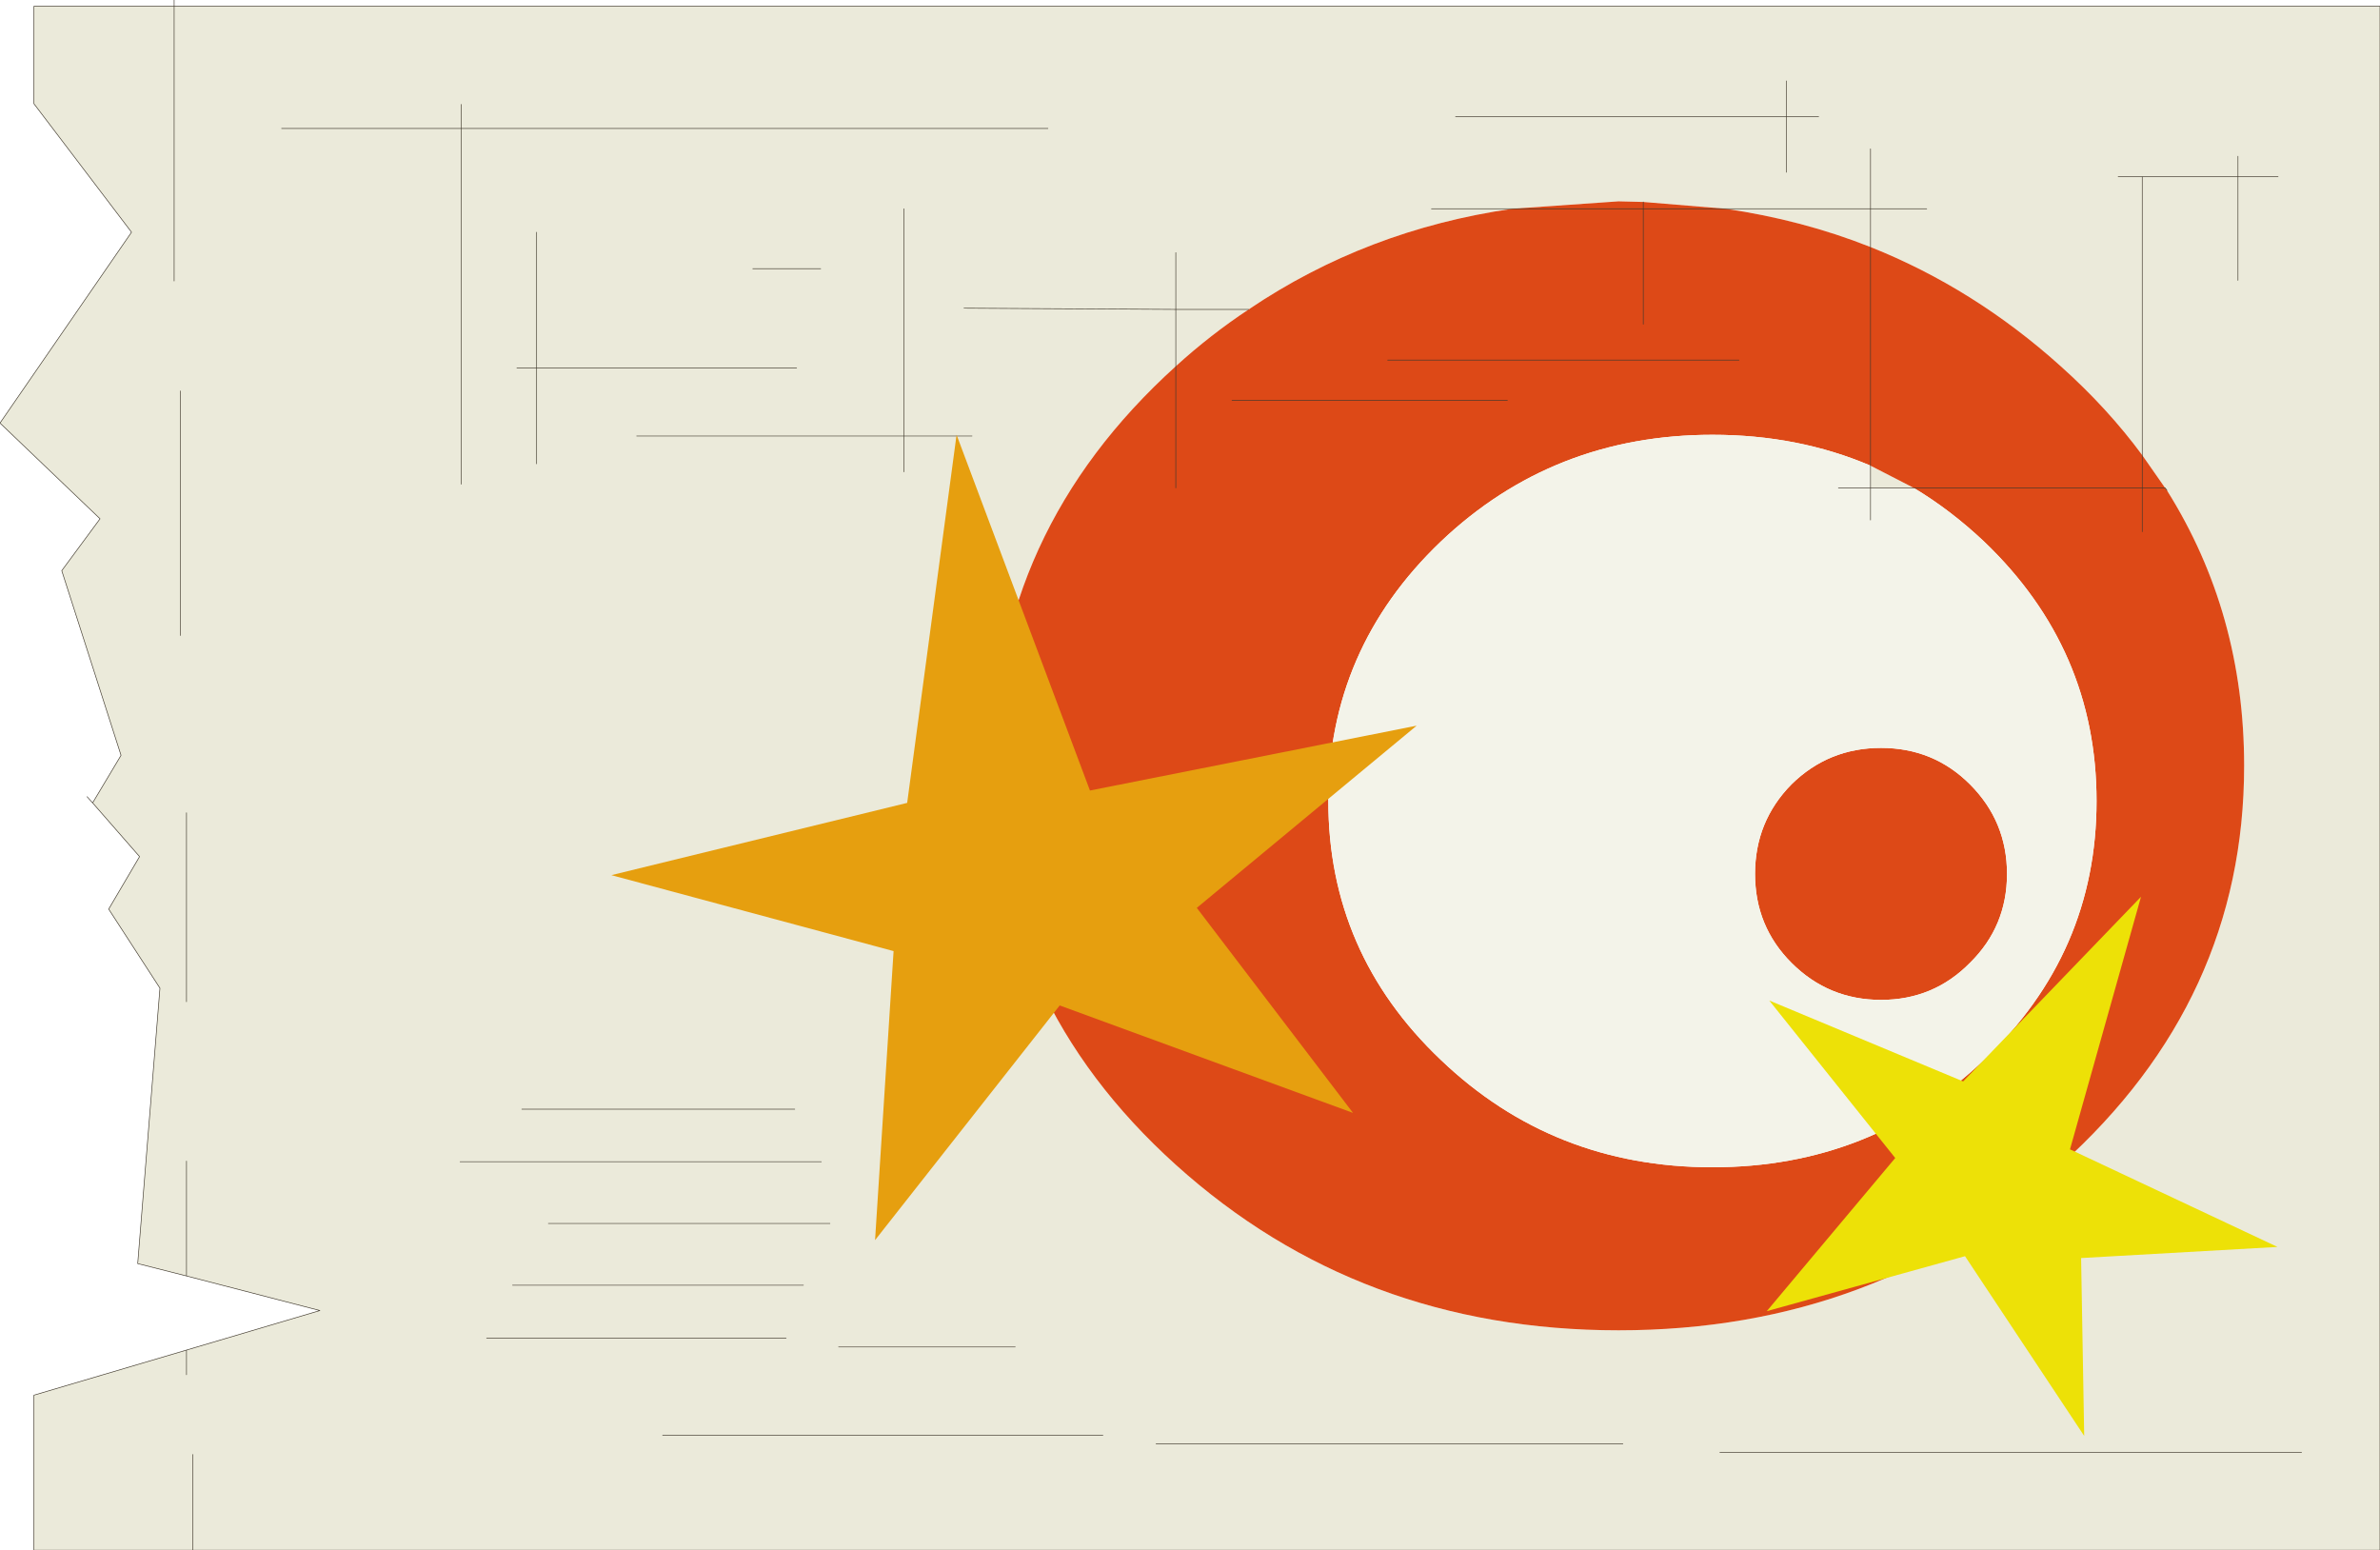 <?xml version="1.0"?>
<svg xmlns="http://www.w3.org/2000/svg" xmlns:xlink="http://www.w3.org/1999/xlink" width="192.7px" height="125.5px"><g transform="matrix(1, 0, 0, 1, -138.25, -143.5)"><use xlink:href="#object-0" width="192.7" height="125.5" transform="matrix(1, 0, 0, 1, 138.25, 143.5)"/></g><defs><g transform="matrix(1, 0, 0, 1, -138.25, -143.5)" id="object-0"><path fill-rule="evenodd" fill="#ebeada" stroke="none" d="M152.35 144L330.95 144L330.95 269L153.85 269L141 269L141 256.45L153.35 252.8L164.15 249.6L153.35 246.8L149.4 245.8L151.2 223.5L147.05 217.1L149.55 212.85L145.75 208.5L148.05 204.65L143.25 189.7L146.35 185.5L138.25 177.75L148.9 162.3L141 151.9L141 144L152.35 144L152.35 166.25L152.35 144M181.7 162.3L181.7 173.3L180.1 173.3L181.7 173.3L181.7 162.3M181.7 181.05L181.7 173.3L202.75 173.3L181.7 173.3L181.7 181.05M175.6 182.7L175.6 153.9L223.1 153.9L175.6 153.9L175.6 182.7M161.05 153.9L175.6 153.9L175.6 151.95L175.6 153.9L161.05 153.9M239.35 168.55Q236.25 170.6 233.45 173.15L233.45 168.55L239.35 168.55L233.45 168.55L233.45 173.15Q218.65 186.55 218.65 205.5Q218.65 224.45 233.45 237.8Q248.3 251.2 269.3 251.2Q290.3 251.2 305.1 237.8Q319.95 224.45 319.95 205.5Q319.95 193.15 313.7 183.2L313.55 183L311.7 180.35L311.7 157.8L319.45 157.8L319.45 166.2L319.45 157.8L322.7 157.8L319.45 157.8L319.45 156.15L319.45 157.8L311.7 157.8L311.7 180.35Q308.9 176.55 305.1 173.15Q298.1 166.85 289.7 163.5Q284.15 161.3 277.95 160.4L271.3 159.85L269.3 159.8L260.7 160.4L254.15 160.4L260.7 160.4Q248.9 162.1 239.35 168.55M216.3 168.45L233.45 168.55L233.45 163.95L233.45 168.55L216.3 168.45M216.95 178.8L211.45 178.8L211.45 160.4L211.45 178.8L216.95 178.8M189.8 178.8L211.45 178.8L211.45 181.7L211.45 178.8L189.8 178.8M204.7 165.25L199.2 165.25L204.7 165.25M282.9 157.45L282.9 152.95L285.5 152.95L282.9 152.95L282.9 157.45M256.1 152.95L282.9 152.95L282.9 150.05L282.9 152.95L256.1 152.95M289.7 155.55L289.7 160.4L277.95 160.4L289.7 160.4L289.7 155.55M311.7 157.8L309.75 157.8L311.7 157.8M294.25 160.4L289.7 160.4L294.25 160.4M289.7 163.5L289.7 160.4L289.7 163.5M293.2 183L289.7 183L289.7 181.2L293.2 183M152.85 194.95L152.85 175.15L152.85 194.95M153.35 246.8L153.35 237.5L153.35 246.8M153.35 224.6L153.35 209.3L153.35 224.6M153.85 269L153.85 261.25L153.85 269M153.35 254.8L153.35 252.8L153.35 254.8M201.9 251.85L177.65 251.85L201.9 251.85M220.45 252.55L206.15 252.55L220.45 252.55M202.6 233.3L180.5 233.3L202.6 233.3M204.75 237.55L175.5 237.55L204.75 237.55M205.45 242.55L182.65 242.55L205.45 242.55M203.3 247.55L179.75 247.55L203.3 247.55M227.55 259.7L191.9 259.7L227.55 259.7M269.65 260.4L231.85 260.4L269.65 260.4M324.6 261.1L277.5 261.1L324.6 261.1"/><path fill-rule="evenodd" fill="#dd4917" stroke="none" d="M233.45 173.15Q236.25 170.6 239.35 168.55Q248.9 162.1 260.7 160.4L269.3 159.8L271.3 159.85L271.3 160.4L277.95 160.4L271.3 160.4L271.3 159.85L277.95 160.4Q284.15 161.3 289.7 163.5L289.7 181.2Q283.85 178.7 276.9 178.7Q264 178.7 254.9 187.35Q245.8 196.05 245.8 208.35Q245.8 220.65 254.9 229.3Q264 238 276.9 238Q289.8 238 298.9 229.3Q308 220.65 308 208.35Q308 196.05 298.9 187.35Q296.2 184.8 293.2 183L289.7 181.2L289.7 163.5Q298.1 166.85 305.1 173.15Q308.9 176.55 311.7 180.35L313.55 183L313.7 183.2Q319.95 193.15 319.95 205.5Q319.95 224.45 305.1 237.8Q290.3 251.2 269.3 251.2Q248.3 251.2 233.45 237.8Q218.65 224.45 218.65 205.5Q218.65 186.55 233.45 173.15L233.45 183L233.45 173.15M271.3 169.75L271.3 160.4L260.7 160.4L271.3 160.4L271.3 169.75M279.05 172.65L250.6 172.65L279.05 172.65M313.55 183L311.7 183L311.7 180.35L311.7 183L313.55 183M293.2 183L311.7 183L311.7 186.55L311.7 183L293.2 183M260.3 175.9L238 175.9L260.3 175.9M297.75 221.45Q294.8 224.45 290.55 224.45Q286.3 224.45 283.3 221.45Q280.35 218.5 280.35 214.25Q280.35 210 283.3 207Q286.3 204.05 290.55 204.05Q294.8 204.05 297.75 207Q300.75 210 300.75 214.25Q300.75 218.5 297.75 221.45"/><path fill-rule="evenodd" fill="#f3f3e9" stroke="none" d="M293.2 183Q296.2 184.8 298.9 187.35Q308 196.05 308 208.35Q308 220.65 298.9 229.3Q289.8 238 276.9 238Q264 238 254.9 229.3Q245.8 220.65 245.8 208.35Q245.8 196.05 254.9 187.35Q264 178.7 276.9 178.7Q283.85 178.7 289.7 181.2L289.7 183L293.2 183M289.7 185.6L289.7 183L289.7 185.6M289.7 183L287.1 183L289.7 183M297.75 221.45Q300.75 218.5 300.75 214.25Q300.75 210 297.75 207Q294.8 204.05 290.55 204.05Q286.3 204.05 283.3 207Q280.35 210 280.35 214.25Q280.35 218.5 283.3 221.45Q286.3 224.45 290.55 224.45Q294.8 224.45 297.75 221.45"/><path fill="none" stroke="#3f382c" stroke-width="0.05" stroke-linecap="round" stroke-linejoin="round" d="M152.35 144L330.95 144L330.95 269L153.85 269L141 269L141 256.45L153.35 252.8L164.15 249.6L153.35 246.8L149.4 245.8L151.2 223.5L147.05 217.1L149.55 212.85L145.75 208.5L145.3 208M180.1 173.3L181.7 173.3L181.7 162.3M202.75 173.3L181.7 173.3L181.7 181.05M223.1 153.9L175.6 153.9L175.6 182.7M175.6 151.95L175.6 153.9L161.05 153.9M239.35 168.55L233.45 168.55L233.45 173.15L233.45 183M233.45 163.95L233.45 168.55L216.3 168.45M211.45 160.4L211.45 178.8L216.95 178.8M211.45 181.7L211.45 178.8L189.8 178.8M199.2 165.25L204.7 165.25M285.5 152.95L282.9 152.95L282.9 157.45M282.9 150.05L282.9 152.95L256.1 152.95M271.3 159.85L271.3 160.4L277.95 160.4L289.7 160.4L289.7 155.55M260.7 160.4L271.3 160.4L271.3 169.75M254.15 160.4L260.7 160.4M289.7 181.2L289.7 163.5L289.7 160.4L294.25 160.4M250.6 172.65L279.05 172.65M322.7 157.8L319.45 157.8L319.45 166.2M319.45 156.15L319.45 157.8L311.7 157.8L311.7 180.35L311.7 183L313.55 183L313.7 183.2M309.75 157.8L311.7 157.8M289.7 181.2L289.7 183L293.2 183L311.7 183L311.7 186.55M289.7 183L289.7 185.6M287.1 183L289.7 183M238 175.9L260.3 175.9M152.35 143.5L152.35 144L152.35 166.25M145.75 208.5L148.05 204.65L143.25 189.7L146.35 185.5L138.25 177.75L148.9 162.3L141 151.9L141 144L152.35 144M152.85 175.15L152.85 194.95M153.35 237.5L153.35 246.8M153.35 209.3L153.35 224.6M153.85 261.25L153.85 269M153.35 252.8L153.35 254.8M177.65 251.85L201.9 251.85M206.15 252.55L220.45 252.55M180.5 233.3L202.6 233.3M175.5 237.55L204.75 237.55M182.65 242.55L205.45 242.55M179.75 247.55L203.3 247.55M191.9 259.7L227.55 259.7M231.85 260.4L269.65 260.4M277.5 261.1L324.6 261.1"/><path fill-rule="evenodd" fill="#e69f0f" stroke="none" d="M210.6 220.5L187.75 214.35L211.7 208.5L215.7 178.7L226.5 207.5L252.95 202.25L235.15 217L247.8 233.6L224.05 224.9L209.1 243.9L210.6 220.5"/><path fill-rule="evenodd" fill="#ede107" stroke="none" d="M306.75 245.35L307 259.75L297.35 245.2L281.3 249.65L291.7 237.25L281.5 224.5L297.2 231.05L311.6 216.1L305.85 236.55L322.65 244.45L306.75 245.35"/></g></defs></svg>
